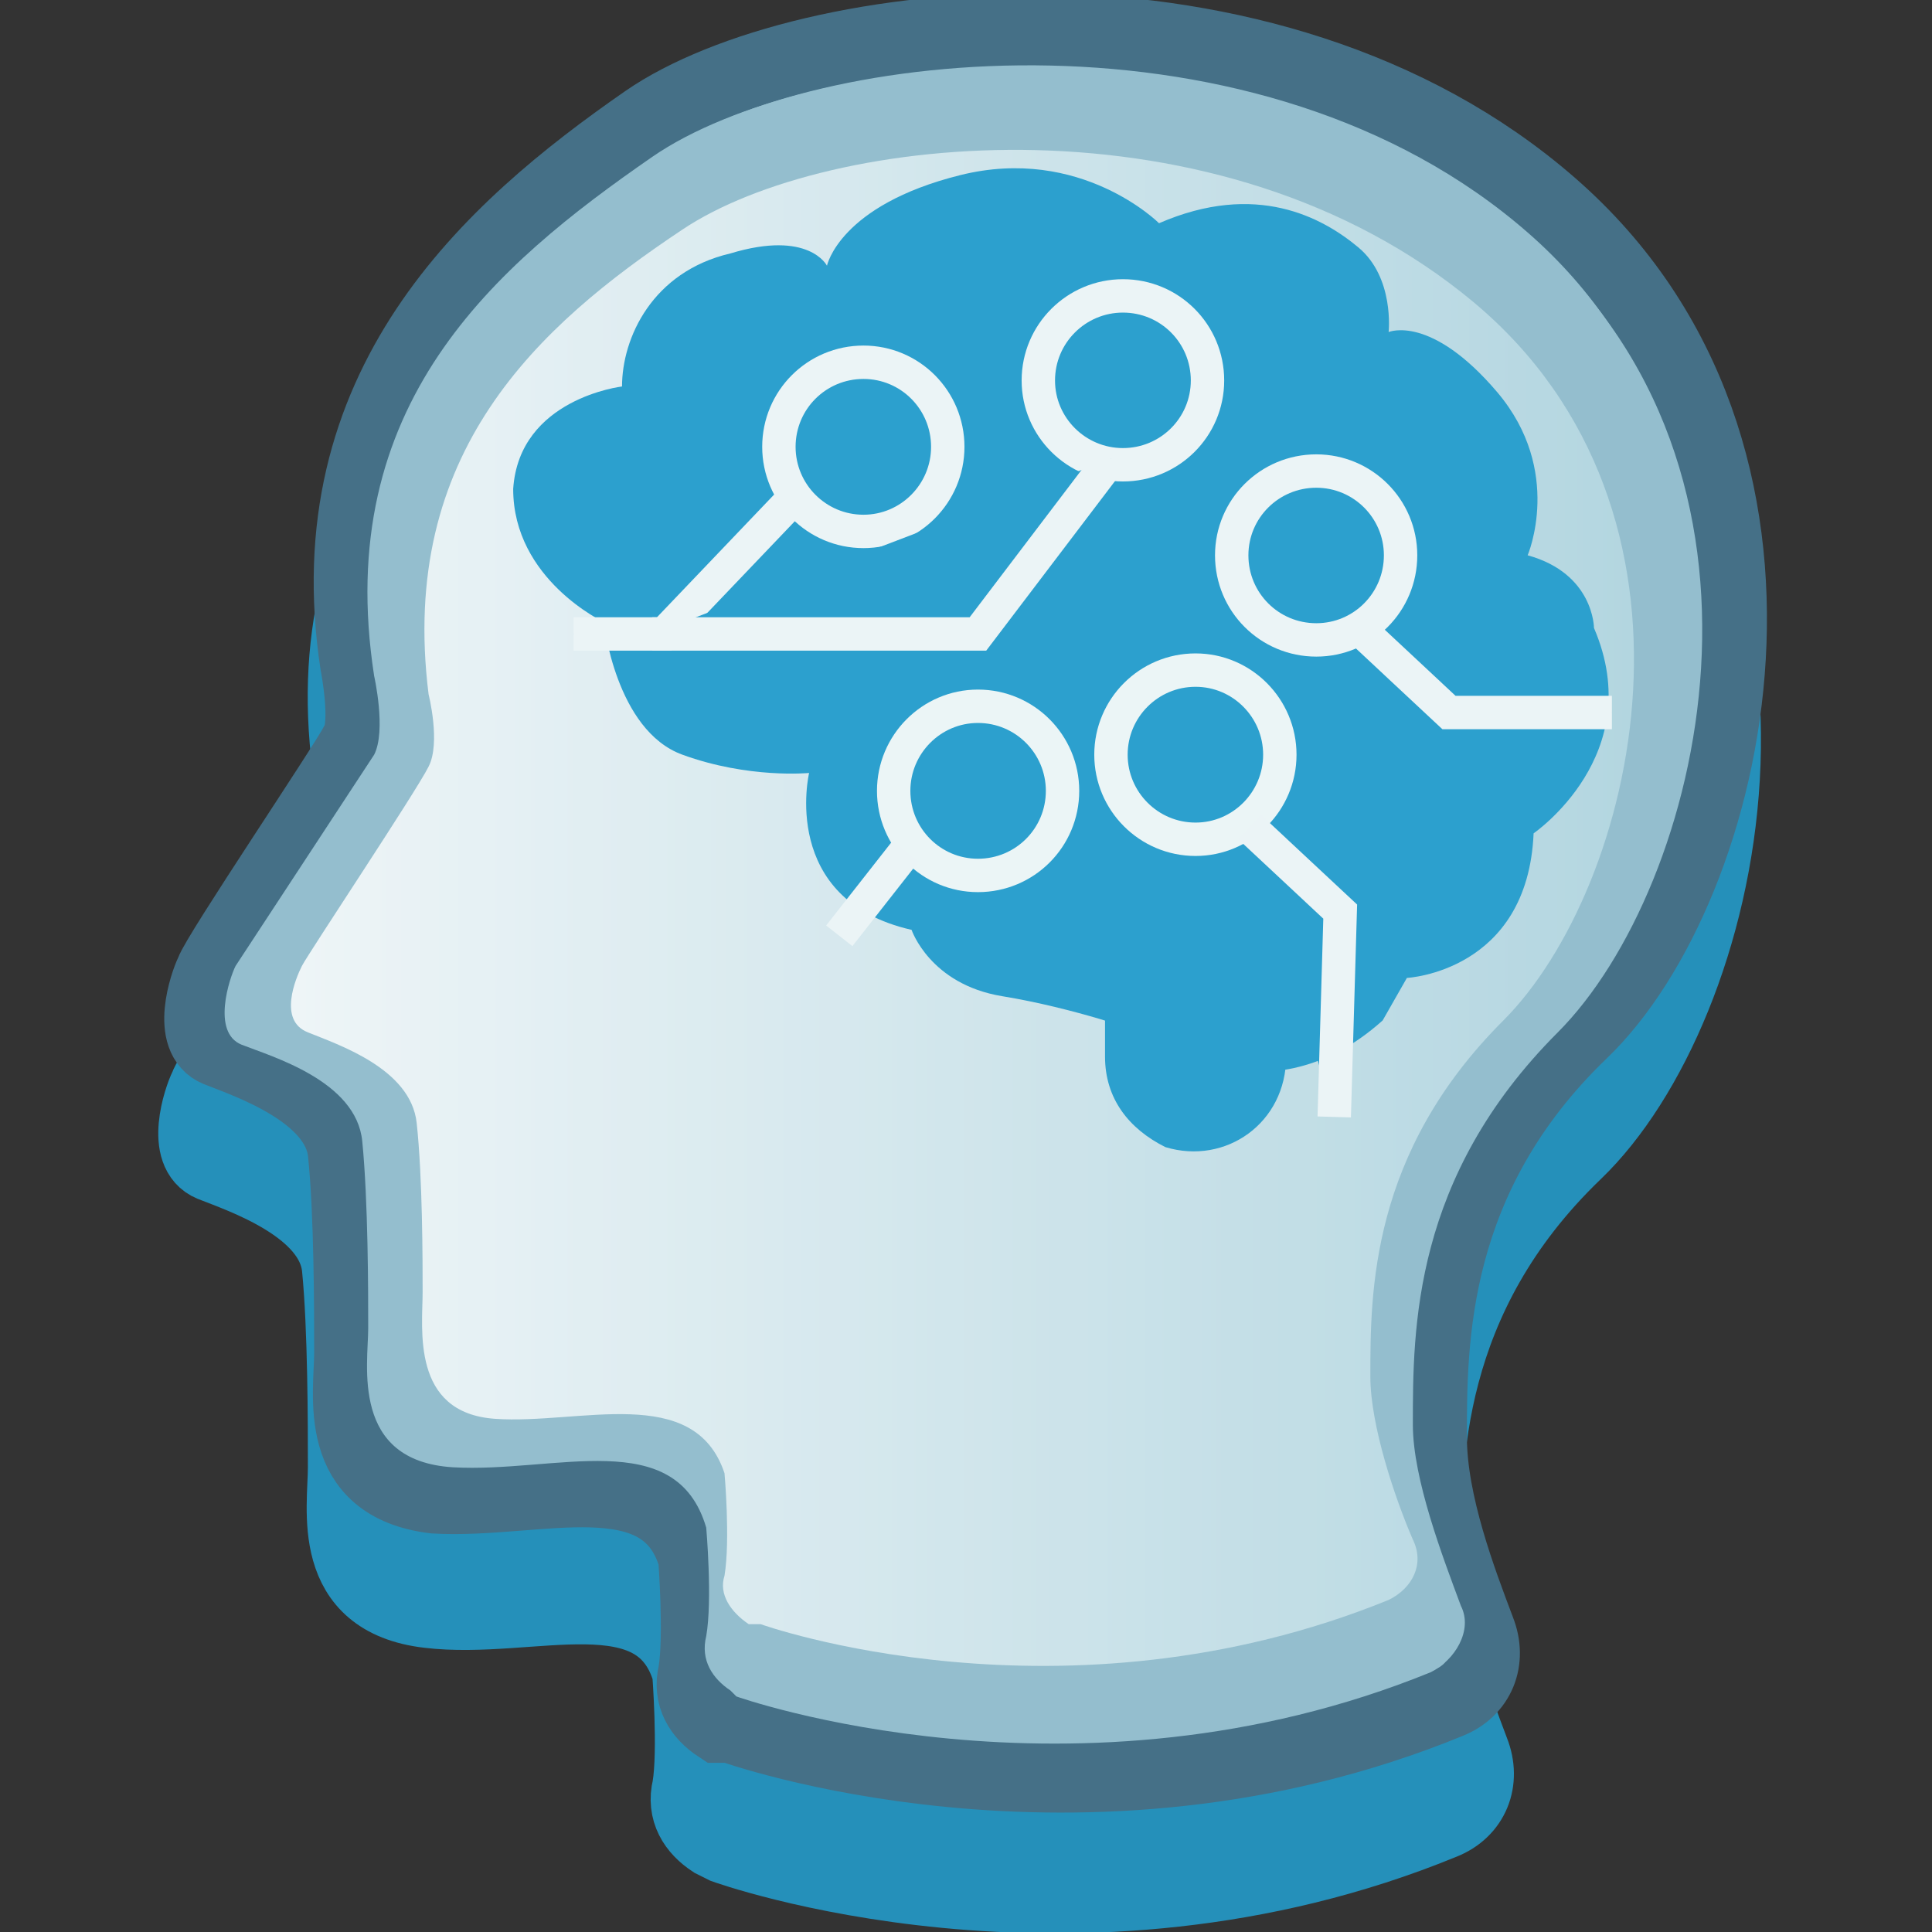 <?xml version="1.0" encoding="UTF-8"?>
<svg xmlns="http://www.w3.org/2000/svg" xmlns:xlink="http://www.w3.org/1999/xlink" width="24px" height="24px" viewBox="0 0 24 24" version="1.1">
  <rect x="0" y="0" width="24" height="24" fill="#333333" stroke="none"/>
  <defs>
    <filter id="alpha" filterUnits="objectBoundingBox" x="0%" y="0%" width="100%" height="100%">
      <feColorMatrix type="matrix" in="SourceGraphic" values="0 0 0 0 1 0 0 0 0 1 0 0 0 0 1 0 0 0 1 0"></feColorMatrix>
    </filter>
    <mask id="mask0">
      <g filter="url(#alpha)">
        <rect x="0" y="0" width="24" height="24" style="fill:rgb(0%,0%,0%);fill-opacity:0.839;stroke:none;"></rect>
      </g>
    </mask>
    <linearGradient id="linear0" gradientUnits="userSpaceOnUse" x1="4.905" y1="15.025" x2="27.022" y2="15.025" gradientTransform="matrix(0.75,0,0,0.75,0,0)">
      <stop offset="0" style="stop-color:rgb(100%,100%,100%);stop-opacity:1;"></stop>
      <stop offset="1" style="stop-color:rgb(72.549%,85.49%,89.412%);stop-opacity:1;"></stop>
    </linearGradient>
    <clipPath id="clip1">
      <rect x="0" y="0" width="24" height="24"></rect>
    </clipPath>
    <g id="surface5" clip-path="url(#clip1)">
      <path style=" stroke:none;fill-rule:nonzero;fill:url(#linear0);" d="M 9.449 20.176 C 9.449 20.176 13.199 21.523 17.25 19.875 C 17.551 19.727 17.699 19.426 17.551 19.125 C 17.324 18.602 17.023 17.699 17.023 17.102 C 17.023 16.051 17.023 14.324 18.676 12.676 C 20.324 11.023 21.449 6.375 18.301 3.75 C 15.148 1.125 10.273 1.648 8.477 2.852 C 6.676 4.051 4.949 5.625 5.324 8.625 C 5.324 8.625 5.477 9.227 5.324 9.523 C 5.176 9.824 3.824 11.852 3.75 12 C 3.676 12.148 3.449 12.676 3.824 12.824 C 4.199 12.977 5.102 13.273 5.176 13.949 C 5.25 14.625 5.25 15.676 5.25 16.051 C 5.25 16.5 5.102 17.551 6.148 17.625 C 7.199 17.699 8.625 17.176 9 18.301 C 9 18.301 9.074 19.125 9 19.574 C 8.926 19.801 9.074 20.023 9.301 20.176 Z M 9.449 20.176 "></path>
    </g>
  </defs>
  <g id="surface1">
    <path style="fill-rule:nonzero;fill:rgb(14.51%,56.471%,72.941%);fill-opacity:1;stroke-width:1.197;stroke-linecap:butt;stroke-linejoin:miter;stroke:rgb(14.51%,56.471%,72.941%);stroke-opacity:1;stroke-miterlimit:10;" d="M 12 30.599 C 12 30.599 17.802 32.698 23.901 30.198 C 24.401 30 24.599 29.5 24.401 29 C 24.099 28.198 23.599 26.901 23.599 25.802 C 23.599 24.198 23.599 21.5 26.099 19.099 C 28.599 16.698 30.302 9.5 25.599 5.401 C 20.901 1.302 13.198 2.198 10.599 4 C 8 5.802 5.099 8.302 5.802 12.901 C 5.802 12.901 6 13.901 5.802 14.198 C 5.599 14.599 3.5 17.698 3.401 18 C 3.302 18.198 3 19.099 3.5 19.302 C 4 19.5 5.5 20 5.599 21 C 5.698 22 5.698 23.599 5.698 24.302 C 5.698 25 5.401 26.5 7.099 26.698 C 8.802 26.901 10.901 26 11.401 27.698 C 11.401 27.698 11.5 29 11.401 29.599 C 11.302 30 11.5 30.302 11.802 30.5 Z M 12 30.599 " transform="matrix(0.75,0,0,0.75,0,0)"></path>
    <path style="fill-rule:nonzero;fill:rgb(58.039%,74.51%,80.784%);fill-opacity:1;stroke-width:1.197;stroke-linecap:butt;stroke-linejoin:miter;stroke:rgb(27.059%,43.922%,52.941%);stroke-opacity:1;stroke-miterlimit:10;" d="M 12.099 28.599 C 12.099 28.599 17.901 30.698 24 28.198 C 24.5 28 24.698 27.5 24.5 27 C 24.198 26.198 23.698 24.901 23.698 23.802 C 23.698 22.198 23.698 19.5 26.198 17.099 C 28.698 14.698 30.401 7.5 25.698 3.401 C 21 -0.698 13.302 0.198 10.698 2 C 8.099 3.802 5.198 6.401 5.901 11 C 5.901 11 6.099 12 5.901 12.302 C 5.698 12.698 3.599 15.802 3.5 16.099 C 3.401 16.302 3.099 17.198 3.599 17.401 C 4.099 17.599 5.599 18.099 5.698 19.099 C 5.802 20.099 5.802 21.698 5.802 22.401 C 5.802 23.099 5.5 24.599 7.198 24.802 C 8.901 24.901 11 24.099 11.5 25.802 C 11.5 25.802 11.599 27.099 11.5 27.698 C 11.401 28.099 11.599 28.401 11.901 28.599 Z M 12.099 28.599 " transform="matrix(0.75,0,0,0.75,0,0)"></path>
    <path style=" stroke:none;fill-rule:nonzero;fill:rgb(58.039%,74.51%,80.784%);fill-opacity:1;" d="M 9.148 21.074 C 9.148 21.074 13.352 22.574 17.773 20.773 C 18.074 20.625 18.301 20.25 18.148 19.949 C 17.926 19.352 17.551 18.375 17.551 17.699 C 17.551 16.5 17.551 14.625 19.352 12.824 C 21.148 11.023 22.426 5.852 18.977 2.926 C 15.523 0 10.051 0.602 8.102 1.949 C 6.148 3.301 4.125 5.023 4.648 8.398 C 4.648 8.398 4.801 9.074 4.648 9.375 L 2.926 12 C 2.852 12.148 2.625 12.824 3 12.977 C 3.375 13.125 4.426 13.426 4.5 14.176 C 4.574 14.926 4.574 16.051 4.574 16.5 C 4.574 16.949 4.352 18.148 5.625 18.227 C 6.898 18.301 8.398 17.699 8.773 18.977 C 8.773 18.977 8.852 19.875 8.773 20.324 C 8.699 20.625 8.852 20.852 9.074 21 Z M 9.148 21.074 "></path>
    <use xlink:href="#surface5" mask="url(#mask0)"></use>
    <path style=" stroke:none;fill-rule:nonzero;fill:rgb(17.255%,62.745%,80.784%);fill-opacity:1;" d="M 14.176 12.824 C 14.176 12.824 15.676 14.023 17.176 12.676 L 17.477 12.148 C 17.477 12.148 18.977 12.074 19.051 10.352 C 19.051 10.352 20.477 9.375 19.801 7.801 C 19.801 7.801 19.801 7.125 18.977 6.898 C 18.977 6.898 19.426 5.852 18.602 4.875 C 17.773 3.898 17.25 4.125 17.25 4.125 C 17.25 4.125 17.324 3.449 16.875 3.074 C 16.426 2.699 15.602 2.25 14.398 2.773 C 14.398 2.773 13.426 1.801 11.926 2.176 C 10.426 2.551 10.273 3.301 10.273 3.301 C 10.273 3.301 10.051 2.852 9.074 3.148 C 8.102 3.375 7.727 4.199 7.727 4.801 C 7.727 4.801 6.449 4.949 6.375 6.074 C 6.375 7.199 7.5 7.727 7.5 7.727 C 7.5 7.727 7.648 9.074 8.477 9.375 C 9.301 9.676 10.051 9.602 10.051 9.602 C 10.051 9.602 9.676 11.176 11.324 11.551 C 11.324 11.551 11.551 12.227 12.449 12.375 C 13.352 12.523 14.176 12.824 14.176 12.824 Z M 14.176 12.824 "></path>
    <path style="fill-rule:nonzero;fill:rgb(17.255%,62.745%,80.784%);fill-opacity:1;stroke-width:0.553;stroke-linecap:butt;stroke-linejoin:miter;stroke:rgb(92.157%,95.686%,96.471%);stroke-opacity:1;stroke-miterlimit:4;" d="M 15.698 7.401 C 15.698 6.625 15.073 6 14.302 6 C 13.526 6 12.901 6.625 12.901 7.401 C 12.901 8.172 13.526 8.802 14.302 8.802 C 15.073 8.802 15.698 8.172 15.698 7.401 Z M 15.698 7.401 " transform="matrix(0.75,0,0,0.75,0,0)"></path>
    <path style="fill-rule:nonzero;fill:rgb(17.255%,62.745%,80.784%);fill-opacity:1;stroke-width:0.553;stroke-linecap:butt;stroke-linejoin:miter;stroke:rgb(92.157%,95.686%,96.471%);stroke-opacity:1;stroke-miterlimit:4;" d="M 20 6.302 C 20 5.526 19.375 4.901 18.599 4.901 C 17.828 4.901 17.198 5.526 17.198 6.302 C 17.198 7.073 17.828 7.698 18.599 7.698 C 19.375 7.698 20 7.073 20 6.302 Z M 20 6.302 " transform="matrix(0.75,0,0,0.75,0,0)"></path>
    <path style="fill-rule:nonzero;fill:rgb(17.255%,62.745%,80.784%);fill-opacity:1;stroke-width:0.553;stroke-linecap:butt;stroke-linejoin:miter;stroke:rgb(92.157%,95.686%,96.471%);stroke-opacity:1;stroke-miterlimit:4;" d="M 23.198 9.198 C 23.198 8.427 22.573 7.802 21.802 7.802 C 21.026 7.802 20.401 8.427 20.401 9.198 C 20.401 9.974 21.026 10.599 21.802 10.599 C 22.573 10.599 23.198 9.974 23.198 9.198 Z M 23.198 9.198 " transform="matrix(0.75,0,0,0.75,0,0)"></path>
    <path style="fill-rule:nonzero;fill:rgb(17.255%,62.745%,80.784%);fill-opacity:1;stroke-width:0.553;stroke-linecap:butt;stroke-linejoin:miter;stroke:rgb(92.157%,96.078%,96.471%);stroke-opacity:1;stroke-miterlimit:4;" d="M 21.198 12.5 C 21.198 11.729 20.573 11.099 19.802 11.099 C 19.026 11.099 18.401 11.729 18.401 12.5 C 18.401 13.271 19.026 13.901 19.802 13.901 C 20.573 13.901 21.198 13.271 21.198 12.5 Z M 21.198 12.5 " transform="matrix(0.75,0,0,0.75,0,0)"></path>
    <path style="fill-rule:nonzero;fill:rgb(17.255%,62.745%,80.784%);fill-opacity:1;stroke-width:0.553;stroke-linecap:butt;stroke-linejoin:miter;stroke:rgb(92.157%,96.078%,96.471%);stroke-opacity:1;stroke-miterlimit:4;" d="M 17.599 13.099 C 17.599 12.328 16.974 11.698 16.198 11.698 C 15.427 11.698 14.802 12.328 14.802 13.099 C 14.802 13.875 15.427 14.5 16.198 14.5 C 16.974 14.5 17.599 13.875 17.599 13.099 Z M 17.599 13.099 " transform="matrix(0.75,0,0,0.75,0,0)"></path>
    <path style="fill-rule:nonzero;fill:rgb(17.255%,62.745%,80.784%);fill-opacity:1;stroke-width:0.553;stroke-linecap:butt;stroke-linejoin:miter;stroke:rgb(92.157%,95.686%,96.471%);stroke-opacity:1;stroke-miterlimit:10;" d="M 9.5 10.5 L 11 10.5 L 13.198 8.198 " transform="matrix(0.75,0,0,0.75,0,0)"></path>
    <path style="fill-rule:nonzero;fill:rgb(17.255%,62.745%,80.784%);fill-opacity:1;stroke-width:0.553;stroke-linecap:butt;stroke-linejoin:miter;stroke:rgb(92.157%,95.686%,96.471%);stroke-opacity:1;stroke-miterlimit:10;" d="M 18.401 7.599 L 16.198 10.5 L 10.802 10.5 M 15 14.099 L 13.901 15.5 M 22.5 10.401 L 24 11.802 L 26.698 11.802 M 20.698 13.698 L 22.198 15.099 L 22.099 18.5 " transform="matrix(0.75,0,0,0.75,0,0)"></path>
    <path style=" stroke:none;fill-rule:nonzero;fill:rgb(17.255%,62.745%,80.784%);fill-opacity:1;" d="M 13.727 12.227 L 13.727 13.125 C 13.727 13.648 14.023 14.023 14.477 14.25 C 15.227 14.477 15.977 13.949 15.977 13.125 L 15.977 12.227 C 15.977 11.625 15.523 11.102 14.852 11.102 C 14.25 11.023 13.727 11.551 13.727 12.227 Z M 13.727 12.227 "></path>
  </g>
</svg>
